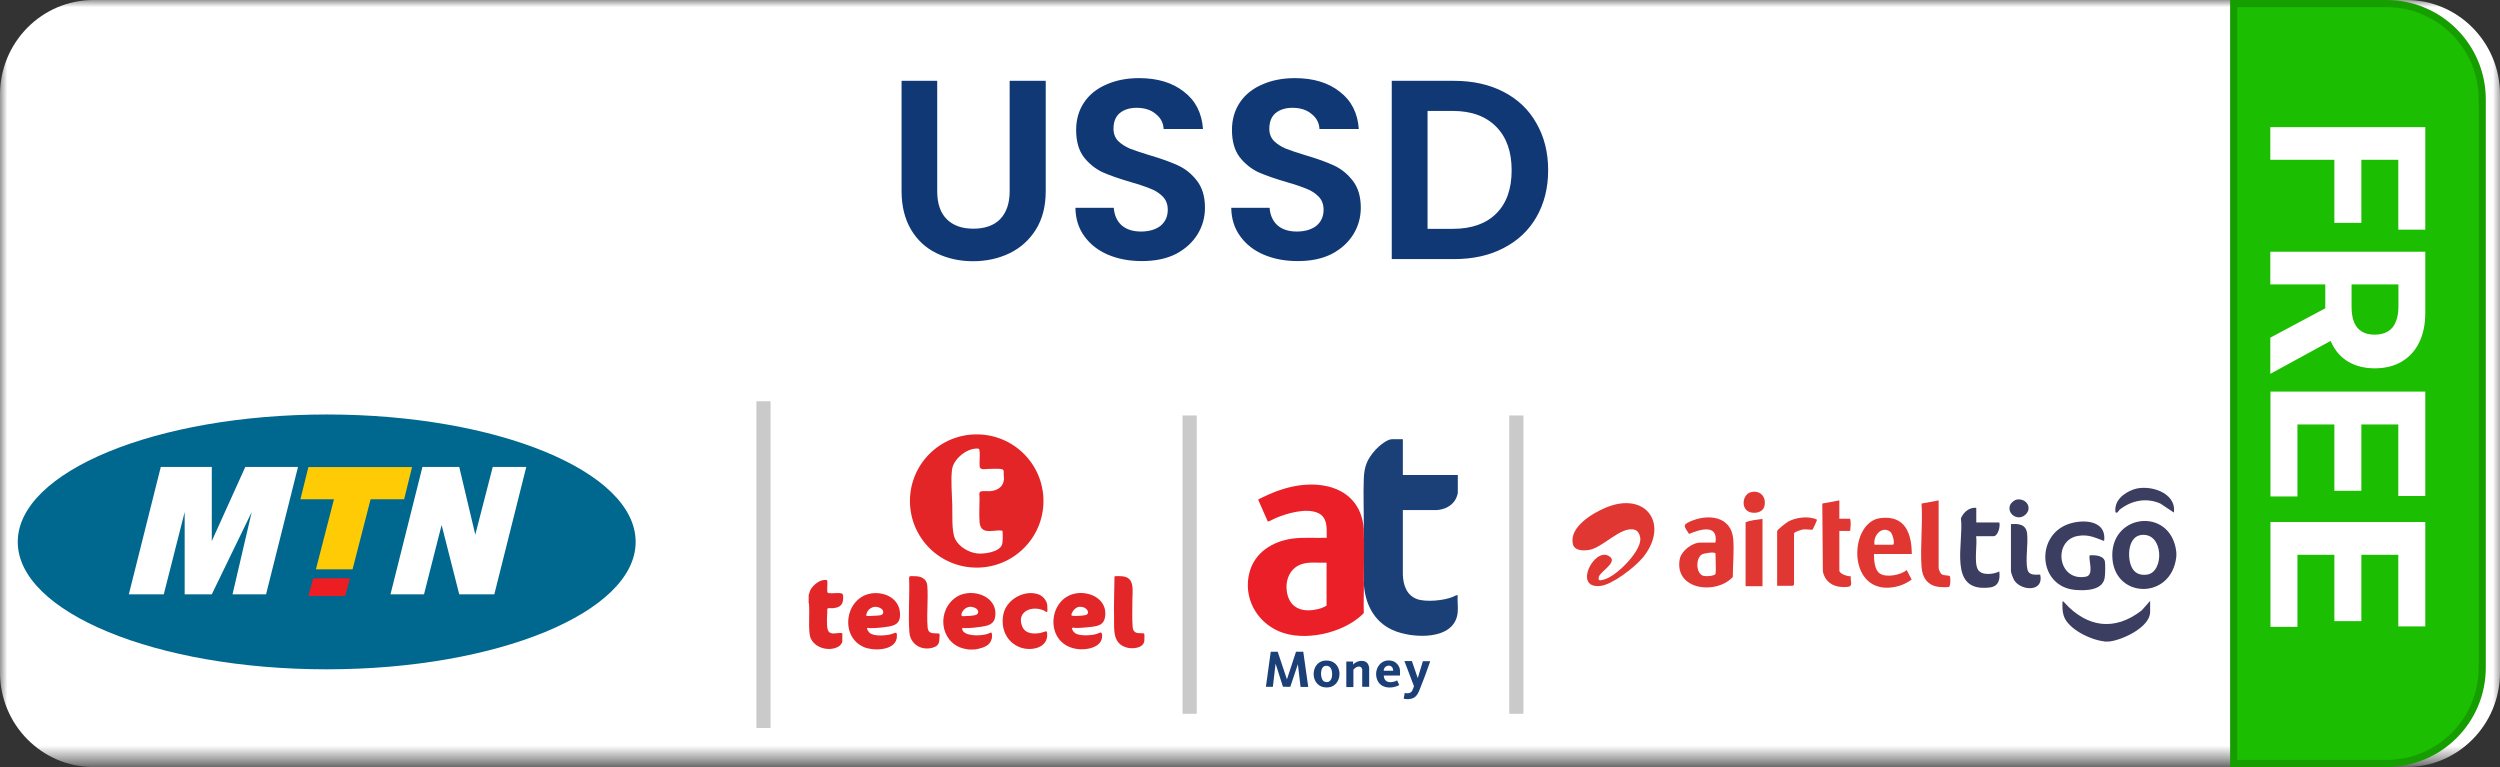 <?xml version="1.0" encoding="UTF-8"?><svg id="a" xmlns="http://www.w3.org/2000/svg" width="176" height="54" xmlns:xlink="http://www.w3.org/1999/xlink" viewBox="0 0 176 54"><rect x="0" y="0" width="176" height="54" fill="#333333" stroke="none"/><defs><mask id="b" x="0" y="0" width="176.2" height="54" maskUnits="userSpaceOnUse"><g id="c"><path d="M176.2,0H0v53.5h176.2V0Z" fill="#fff"/></g></mask></defs><g mask="url(#b)"><path d="M169.41,0H6.59C2.95,0,0,2.98,0,6.66v40.68c0,3.68,2.95,6.66,6.59,6.66h162.82c3.64,0,6.59-2.98,6.59-6.66V6.66c0-3.68-2.95-6.66-6.59-6.66Z" fill="#fff"/></g><rect x="53.25" y="28.25" width="1" height="23" fill="rgba(67,67,67,.28)"/><path d="M44.75,38.15c0,4.95-9.74,8.97-21.75,8.97S1.25,43.1,1.25,38.15s9.74-8.97,21.75-8.97,21.75,4.01,21.75,8.97Z" fill="#00678f"/><path d="M9.07,41.84l2.25-8.97h3.59v5.22l2.36-5.22h3.71l-2.25,8.97h-2.36l1.35-5.79-2.81,5.79h-1.91v-5.79l-1.47,5.79h-2.47Z" fill="#fff"/><path d="M21.71,41.96l.34-1.25h2.59l-.34,1.25h-2.58Z" fill="#ed1d24"/><path d="M27.49,41.84l2.25-8.97h2.59l1.13,4.77,1.23-4.77h2.36l-2.25,8.97h-2.47l-1.24-4.88-1.24,4.88h-2.36Z" fill="#fff"/><path d="M21.71,32.88l-.56,2.27h2.36l-1.27,4.93h2.58l1.27-4.93h2.36l.56-2.27h-7.31Z" fill="#ffcb05"/><path d="M65.98,5.69v7.78c0,.85.22,1.51.67,1.96.44.44,1.07.67,1.87.67s1.45-.22,1.89-.67c.44-.46.67-1.11.67-1.96v-7.78h2.54v7.76c0,1.07-.23,1.97-.7,2.72-.46.73-1.07,1.28-1.85,1.66-.77.37-1.63.56-2.57.56s-1.79-.19-2.56-.56c-.76-.37-1.36-.92-1.8-1.66-.44-.74-.67-1.65-.67-2.72v-7.76h2.52ZM80.38,18.38c-.88,0-1.67-.15-2.38-.45-.7-.3-1.25-.73-1.66-1.3-.41-.56-.62-1.23-.63-2h2.7c.04.52.22.92.54,1.22.34.3.79.45,1.37.45s1.05-.14,1.39-.41c.34-.29.5-.66.5-1.12,0-.37-.11-.68-.34-.92-.23-.24-.52-.43-.86-.56-.34-.14-.8-.3-1.4-.47-.82-.24-1.48-.47-2-.7-.5-.24-.94-.59-1.31-1.06-.36-.48-.54-1.12-.54-1.91,0-.74.19-1.39.56-1.94.37-.55.89-.97,1.57-1.26.67-.3,1.44-.45,2.3-.45,1.3,0,2.35.32,3.15.95.82.62,1.27,1.5,1.35,2.63h-2.77c-.02-.43-.21-.79-.56-1.06-.34-.29-.79-.43-1.35-.43-.49,0-.89.13-1.19.38-.29.25-.43.62-.43,1.1,0,.34.11.62.32.85.23.22.5.4.83.54.34.13.8.29,1.4.47.82.24,1.48.48,2,.72s.96.6,1.33,1.08c.37.48.56,1.11.56,1.89,0,.67-.17,1.3-.52,1.87s-.86,1.04-1.53,1.39c-.67.34-1.47.5-2.39.5ZM91.35,18.38c-.88,0-1.67-.15-2.38-.45-.7-.3-1.25-.73-1.66-1.3-.41-.56-.62-1.23-.63-2h2.7c.04.52.22.92.54,1.22.34.3.79.45,1.37.45s1.05-.14,1.39-.41c.34-.29.5-.66.5-1.12,0-.37-.11-.68-.34-.92-.23-.24-.52-.43-.86-.56-.34-.14-.8-.3-1.4-.47-.82-.24-1.48-.47-2-.7-.5-.24-.94-.59-1.31-1.06-.36-.48-.54-1.12-.54-1.91,0-.74.19-1.39.56-1.94s.89-.97,1.57-1.26c.67-.3,1.44-.45,2.3-.45,1.3,0,2.35.32,3.15.95.82.62,1.27,1.5,1.35,2.63h-2.77c-.02-.43-.21-.79-.56-1.06-.34-.29-.79-.43-1.35-.43-.49,0-.89.13-1.19.38-.29.25-.43.62-.43,1.1,0,.34.11.62.32.85.23.22.5.4.83.54.34.13.8.29,1.4.47.82.24,1.48.48,2,.72s.96.6,1.33,1.08c.37.48.56,1.11.56,1.89,0,.67-.17,1.3-.52,1.87s-.86,1.04-1.53,1.39c-.67.34-1.47.5-2.39.5ZM102.37,5.69c1.32,0,2.48.26,3.47.77,1.01.52,1.78,1.25,2.32,2.21.55.95.83,2.05.83,3.31s-.28,2.36-.83,3.31c-.54.94-1.31,1.66-2.32,2.18-1,.52-2.15.77-3.47.77h-4.39V5.69h4.39ZM102.28,16.11c1.32,0,2.34-.36,3.06-1.08.72-.72,1.08-1.73,1.08-3.04s-.36-2.33-1.08-3.06c-.72-.74-1.74-1.12-3.06-1.12h-1.78v8.3h1.78Z" fill="#103875"/><rect x="83.25" y="29.25" width="1" height="21" fill="rgba(67,67,67,.28)"/><rect x="106.25" y="29.25" width="1" height="21" fill="rgba(67,67,67,.28)"/><path d="M174.75,7v40c0,3.73-3.02,6.75-6.75,6.75h-10.75V.25h10.75c3.73,0,6.75,3.02,6.75,6.75Z" fill="#1bbe00" stroke="#169d00" stroke-width=".5"/><path d="M159.83,8.95h10.91v7.22h-1.9v-4.92h-2.6v4.44h-1.9v-4.44h-4.51v-2.31ZM159.83,17.72h10.91v4.3c0,.82-.15,1.53-.44,2.11-.29.59-.71,1.03-1.24,1.34-.53.31-1.16.46-1.88.46s-1.35-.16-1.87-.47c-.52-.31-.92-.77-1.19-1.36-.28-.59-.42-1.3-.42-2.14v-2.88h1.85v2.51c0,.44.06.81.18,1.1s.3.51.54.65c.24.15.54.22.9.22s.67-.07.92-.22c.25-.14.44-.36.56-.66.13-.29.2-.66.2-1.1v-1.56h-9.02v-2.31ZM164.79,23.61l-4.96,2.71v-2.55l4.96-2.65v2.49ZM159.83,27.57h10.91v7.35h-1.9v-5.04h-2.6v4.67h-1.9v-4.67h-2.6v5.07h-1.9v-7.37ZM159.83,36.75h10.91v7.35h-1.9v-5.04h-2.6v4.67h-1.9v-4.67h-2.6v5.07h-1.9v-7.37Z" fill="#fff"/><path d="M76.03,45.71c-2.63-.17-2.33-3.83-.06-3.96.94-.05,1.93.52,1.84,1.57-.05.62-.4.74-.96.81-.35.04-.77.08-1.12.08-.08,0-.17-.05-.26,0-.01.15.13.3.24.38.32.2,1.1.15,1.46.05.08-.02.25-.11.31-.11.1-.01.11.17.11.24,0,.71-.82.93-1.38.94-.06,0-.13,0-.18,0ZM75.97,42.72c-.21.03-.4.21-.49.4-.03.08-.11.22.02.23.2.03.74,0,.93-.05.3-.09.15-.39-.05-.5-.12-.07-.28-.09-.42-.08Z" fill="#e32628"/><path d="M73.73,43.06c-.03.08-.18-.05-.22-.07-.83-.39-1.95.03-1.56,1.08.21.55.78.58,1.3.49.15-.03.28-.1.42-.12.03.02.05.13.05.17.08,1.01-1.13,1.25-1.89.97-.98-.36-1.4-1.35-1.19-2.35.22-1.04,1.51-1.76,2.51-1.37.3.12.58.47.58.8,0,.08.02.35,0,.4Z" fill="#e32628"/><path d="M78.5,40.57c.09-.02.4-.01.5,0,.94.08.71,1.04.72,1.72,0,.59-.03,1.29.02,1.86.02.24.13.39.38.42.08.01.38,0,.42.03.01.01.02.03.02.04.02.08,0,.38,0,.47-.05.53-.83.59-1.23.48-1.01-.28-.89-1.24-.9-2.08-.02-.97.02-1.95.03-2.92.01-.02.03-.02.05-.03Z" fill="#e32628"/><path d="M68.13,45.71c-1.82-.2-2.29-2.45-.97-3.56,1.04-.87,3.13-.28,2.9,1.27-.08.56-.55.64-1.02.71-.35.05-.74.09-1.1.09-.07,0-.22-.07-.2.07.02.18.22.3.38.35.43.13,1,.11,1.42-.02.06-.02.22-.11.27-.08.1.35-.04.73-.35.92-.2.13-.58.23-.82.26-.13.01-.39.01-.52,0ZM68.26,42.72c-.24.03-.47.21-.55.44-.09.27.06.22.28.21.16,0,.37-.01.53-.04.14-.02.3-.05.34-.21.06-.28-.37-.42-.6-.4Z" fill="#e32628"/><path d="M56.93,41.9c.04-.09.05-.19.09-.29.14-.36.61-.75,1-.78.06,0,.2-.02.22.05.03.24-.02.51,0,.74,0,.08.03.13.12.14.26.03.65-.05.9.02.13.04.1.34.09.45-.04.46-.37.56-.77.59-.07,0-.24-.02-.29,0-.08.04-.05.23-.05.3-.02.31-.05.92.03,1.2.12.4.54.25.85.24.06,0,.12,0,.18.02v.59c0,.09-.14.25-.21.31-.71.48-1.97.1-2.09-.82-.09-.7.01-1.48-.05-2.18l-.02-.04v-.55Z" fill="#e32628"/><path d="M61.05,44.22c-.05.08.12.28.17.33.31.27,1.14.2,1.51.1.07-.02.32-.13.36-.1.08.04.05.35.03.43-.2.84-1.66.85-2.29.58-1.8-.76-1.31-3.66.67-3.8.9-.06,1.79.42,1.86,1.39.04.59-.18.85-.75.95-.38.07-.98.13-1.36.12-.04,0-.18-.04-.21,0ZM61.6,42.72c-.24.02-.47.17-.56.39-.02.04-.08.22-.04.25.02.01.28,0,.33,0,.16,0,.37-.02.53-.03s.33-.06.32-.25c-.01-.25-.37-.37-.58-.36Z" fill="#e32628"/><path d="M64.06,40.57c.06-.02.4,0,.48,0,.38.03.7.23.74.64.08.94-.05,1.95.02,2.88,0,.11.03.28.1.36.14.18.48.12.69.15.04.01.05.06.06.09-.03.48.03.76-.5.91-.8.22-1.57-.25-1.63-1.1-.09-1.25.03-2.54-.02-3.8,0-.04.02-.12.06-.14Z" fill="#e32628"/><path d="M73.46,35.27c0,2.59-2.1,4.69-4.7,4.69s-4.7-2.1-4.7-4.69,2.1-4.69,4.7-4.69,4.7,2.1,4.7,4.69ZM70.56,37.36s-.19-.02-.24-.02c-.58.02-1.29.26-1.36-.59-.04-.55,0-1.17,0-1.73,0-.11-.06-.31.05-.4.1-.08.51-.03.66-.04.52-.03.96-.28,1.01-.84,0-.11-.01-.21-.02-.32-.01-.27.07-.38-.27-.41-.24-.02-.54,0-.78,0-.18,0-.61.11-.64-.16-.03-.31.02-.68,0-1,0-.04-.02-.21-.04-.23-.04-.05-.16-.05-.22-.04-.72.03-1.6.76-1.69,1.49s0,1.73.02,2.49c.02.63-.06,1.84.2,2.38s.94.95,1.54,1.02c.48.06,1.55-.09,1.75-.59.08-.19.07-.71.05-.93,0-.03,0-.07-.02-.09Z" fill="#e32527"/><path d="M89.12,48.35l.34-2.47h.49s.65,1.95.65,1.95l.64-1.95h.51s.35,2.48.35,2.48h-.54l-.19-1.6-.53,1.58s-.03.01-.04.01c-.15.02-.33-.02-.48,0l-.52-1.63-.19,1.63h-.48Z" fill="#1b3f77"/><path d="M99.4,46.55l.41,1.19.36-1.19h.51s-.02.08-.03.11c-.21.61-.46,1.28-.7,1.87-.09.22-.18.45-.4.58s-.49.13-.73.08l.07-.4c.2.03.4.04.52-.15.03-.05.13-.29.13-.34l-.67-1.76h.54Z" fill="#1b3f77"/><path d="M93.25,46.51c1.34-.14,1.37,1.78.26,1.88-1.31.12-1.34-1.77-.26-1.88ZM93.29,46.88c-.38.06-.38.98-.04,1.11.24.09.43-.03.5-.27.09-.34.02-.92-.45-.84Z" fill="#1b3f77"/><path d="M96.4,48.35h-.5v-1.23s-.05-.14-.1-.16c-.11-.07-.26-.03-.36.04-.03.02-.16.13-.16.16v1.21h-.5v-1.8h.48v.22c.25-.31.91-.41,1.08.03.01.03.05.15.05.17v1.38Z" fill="#1b3f77"/><path d="M98.56,47.56h-1.14c.01.54.56.55.94.34l.15.33c-.51.28-1.3.26-1.55-.36-.3-.75.27-1.58,1.09-1.33.27.08.51.39.51.68v.34ZM98.08,47.22c0-.5-.64-.46-.67,0h.67Z" fill="#1b3f77"/><path d="M96,37.24s.01-.05.01-.08c.01-1.14-.04-2.3,0-3.43.03-.91.24-1.42.85-2.09.23-.25.79-.72,1.14-.72h.76v2.52h3.87v1.27c-.05.24-.14.46-.3.65-.3.35-.74.52-1.2.55h-2.37s0,4.55,0,4.55c.03.73.26,1.45,1.01,1.72.64.22,1.88.1,2.51-.16.12-.05.22-.13.34-.12-.03.39.04.84,0,1.23-.21,2.01-3.25,1.83-4.59,1.22s-1.96-1.91-2.02-3.36c0-.04-.01-.08-.01-.12,0-1.15.05-2.36,0-3.5,0-.05-.01-.1-.01-.14Z" fill="#1b3f77"/><path d="M96,37.24s.01.1.01.14c.05,1.14,0,2.35,0,3.5,0,.04.01.07.01.12,0,.7-.03,1.42-.01,2.13,0,.05-.07.1-.11.14-1.38,1.32-4.11,1.93-5.87,1.17-1.6-.69-2.52-2.4-2.07-4.13.37-1.42,1.62-2.19,3.01-2.39.8-.11,1.62-.03,2.43-.06,0-.65.08-1.44-.62-1.75-.83-.37-2.19.03-2.99.37-.14.06-.36.19-.49.23-.02,0-.04.01-.05,0l-.67-1.52s0-.02.02-.03c.05-.04.2-.11.27-.14,1.31-.66,2.87-1.09,4.35-.83,1.65.29,2.67,1.38,2.79,3.05ZM93.4,39.61c-.59.03-1.21-.08-1.78.11-.91.32-1.21,1.31-.97,2.19.29,1.04,1.24,1.2,2.18.96.2-.05.39-.13.56-.23v-3.03Z" fill="#eb1f27"/><path d="M148.12,45.15c-.93-.1-2.52-.85-2.83-1.79-.11-.34-.1-.65-.09-1.01.1-.03.1.04.15.09,1.58,1.73,3.52,2.02,5.43.53l.59-.67v.78c0,1.07-1.95,1.98-2.87,2.08-.1.01-.27.01-.38,0Z" fill="#3b3d61"/><path d="M115.61,39.3c-.54.65-2.11,1.86-2.94,1.95-1.93.21-.48-2.66.55-2.13.81.41-.56,1.09-.66,1.49-.08.31.09.26.36.19.87-.23,2.51-1.88,2.56-2.8.01-.25-.12-.62-.38-.7-1.01-.31-2.29,1.34-3.33,1.43-.41.04-.95.03-1.05-.47-.22-1.18,1.41-2.14,2.32-2.52,2.86-1.2,4.54,1.2,2.58,3.56Z" fill="#e13732"/><path d="M120.77,38.19c.2-1.33-1.11-.92-1.86-.6-.29-.48-.53-.62.08-.88,1.25-.55,2.89-.39,3.03,1.24.07.84-.03,1.82-.03,2.67-1.18,1.28-4.12.91-3.74-1.24.11-.6.87-1.18,1.46-1.18h1.06ZM120.77,40.38c.05-.17,0-1.13,0-1.4,0-.17-.84-.03-.97.06-.41.27-.42,1.23.04,1.47.19.1.88.05.94-.12Z" fill="#e13732"/><path d="M134.58,39h-2.65c-.01.4.04,1.11.39,1.36.44.33,1.5.13,1.91-.23l.35.67c-.52.4-1.26.62-1.92.57-2.63-.19-2.37-4.66-.26-4.9,1.72-.2,2.18,1.07,2.19,2.53ZM131.98,38.35h1.27c.19,0,0-.79-.18-.92-.6-.45-1.23.31-1.1.92Z" fill="#e13732"/><path d="M129.49,35.23v1.29h.76c.07.28.03.58,0,.86h-.76v2.78c0,.25.6.43.81.41-.06.34.2.71-.24.75-.82.08-1.55-.23-1.73-1.09l-.04-4.71v-.07s1.19-.22,1.19-.22Z" fill="#e13732"/><path d="M136.48,35.23v4.77c0,.06.12.35.19.41.17.14.54.07.6.16.05.07.06.71-.07.75-.1.03-.56.02-.69,0-.78-.09-1.17-.62-1.23-1.37-.11-1.42.09-2.99,0-4.43v-.07s1.19-.22,1.19-.22Z" fill="#e13732"/><path d="M125.11,41.26v-3.86c0-.12.65-.6.78-.68.55-.3,1.46-.42,2.03-.13,0,.04-.29.68-.32.7-.03.02-.5-.04-.66-.02-.11.02-.64.18-.64.28v3.61s-.08.08-.08.08h-1.11Z" fill="#e13732"/><path d="M153.21,38.84c.01.1.01.28,0,.38-.35,2.98-4.22,2.94-4.49.18-.31-3.24,4.11-3.79,4.49-.56ZM150.76,37.66c-.94.1-1.01,1.51-.72,2.2.2.49.6.67,1.13.59,1.2-.19,1.16-2.96-.41-2.79Z" fill="#3b3d61"/><path d="M148.12,38.08c-.66-.24-1.11-.48-1.84-.35-1.78.31-1.43,3.23.56,2.87.59-.11.21-1.07.26-1.5.35-.04,1.03,0,1.09.46.03.23.02.89-.02,1.12-.15.9-1.36.91-2.07.85-2.58-.22-2.84-3.76-.53-4.62,1.03-.38,2.75-.32,2.56,1.17Z" fill="#3b3d61"/><path d="M139.13,35.76v1.02h1.62c.09.26-.09.97-.41.97h-1.22c.09.6-.16,1.83.12,2.34.25.45,1.11.35,1.51.14.07.55-.04,1.06-.68,1.13-2.99.36-1.8-3.1-2.02-4.87.17-.42.59-.79,1.07-.74Z" fill="#3b3d61"/><path d="M153.05,36.09l-.96-.64c-.97-.43-2-.23-2.83.4-.14.1-.17.33-.33.21-.11-.81.57-1.35,1.26-1.6,1.09-.39,3.06.2,2.85,1.63Z" fill="#3b3d61"/><path d="M141.57,36.9c.56-.05,1.07.02,1.14.67.08.73-.13,1.85.02,2.51.1.44.53.38.9.37.28,1.24-1.31,1.16-1.81.43-.08-.12-.25-.55-.25-.67v-3.32Z" fill="#3b3d61"/><path d="M141.93,35.18c.71-.16,1.2.59.64,1.07s-1.35-.14-1.03-.75c.05-.1.27-.29.39-.32Z" fill="#3b3d61"/><path d="M124.08,36.52v4.75h-1.19v-4.5c.35-.15.8-.18,1.19-.24Z" fill="#e13732"/><path d="M123.3,34.64c.66-.14,1.07.38.91,1.01-.13.5-.91.58-1.25.27-.39-.36-.21-1.17.34-1.28Z" fill="#e13732"/></svg>